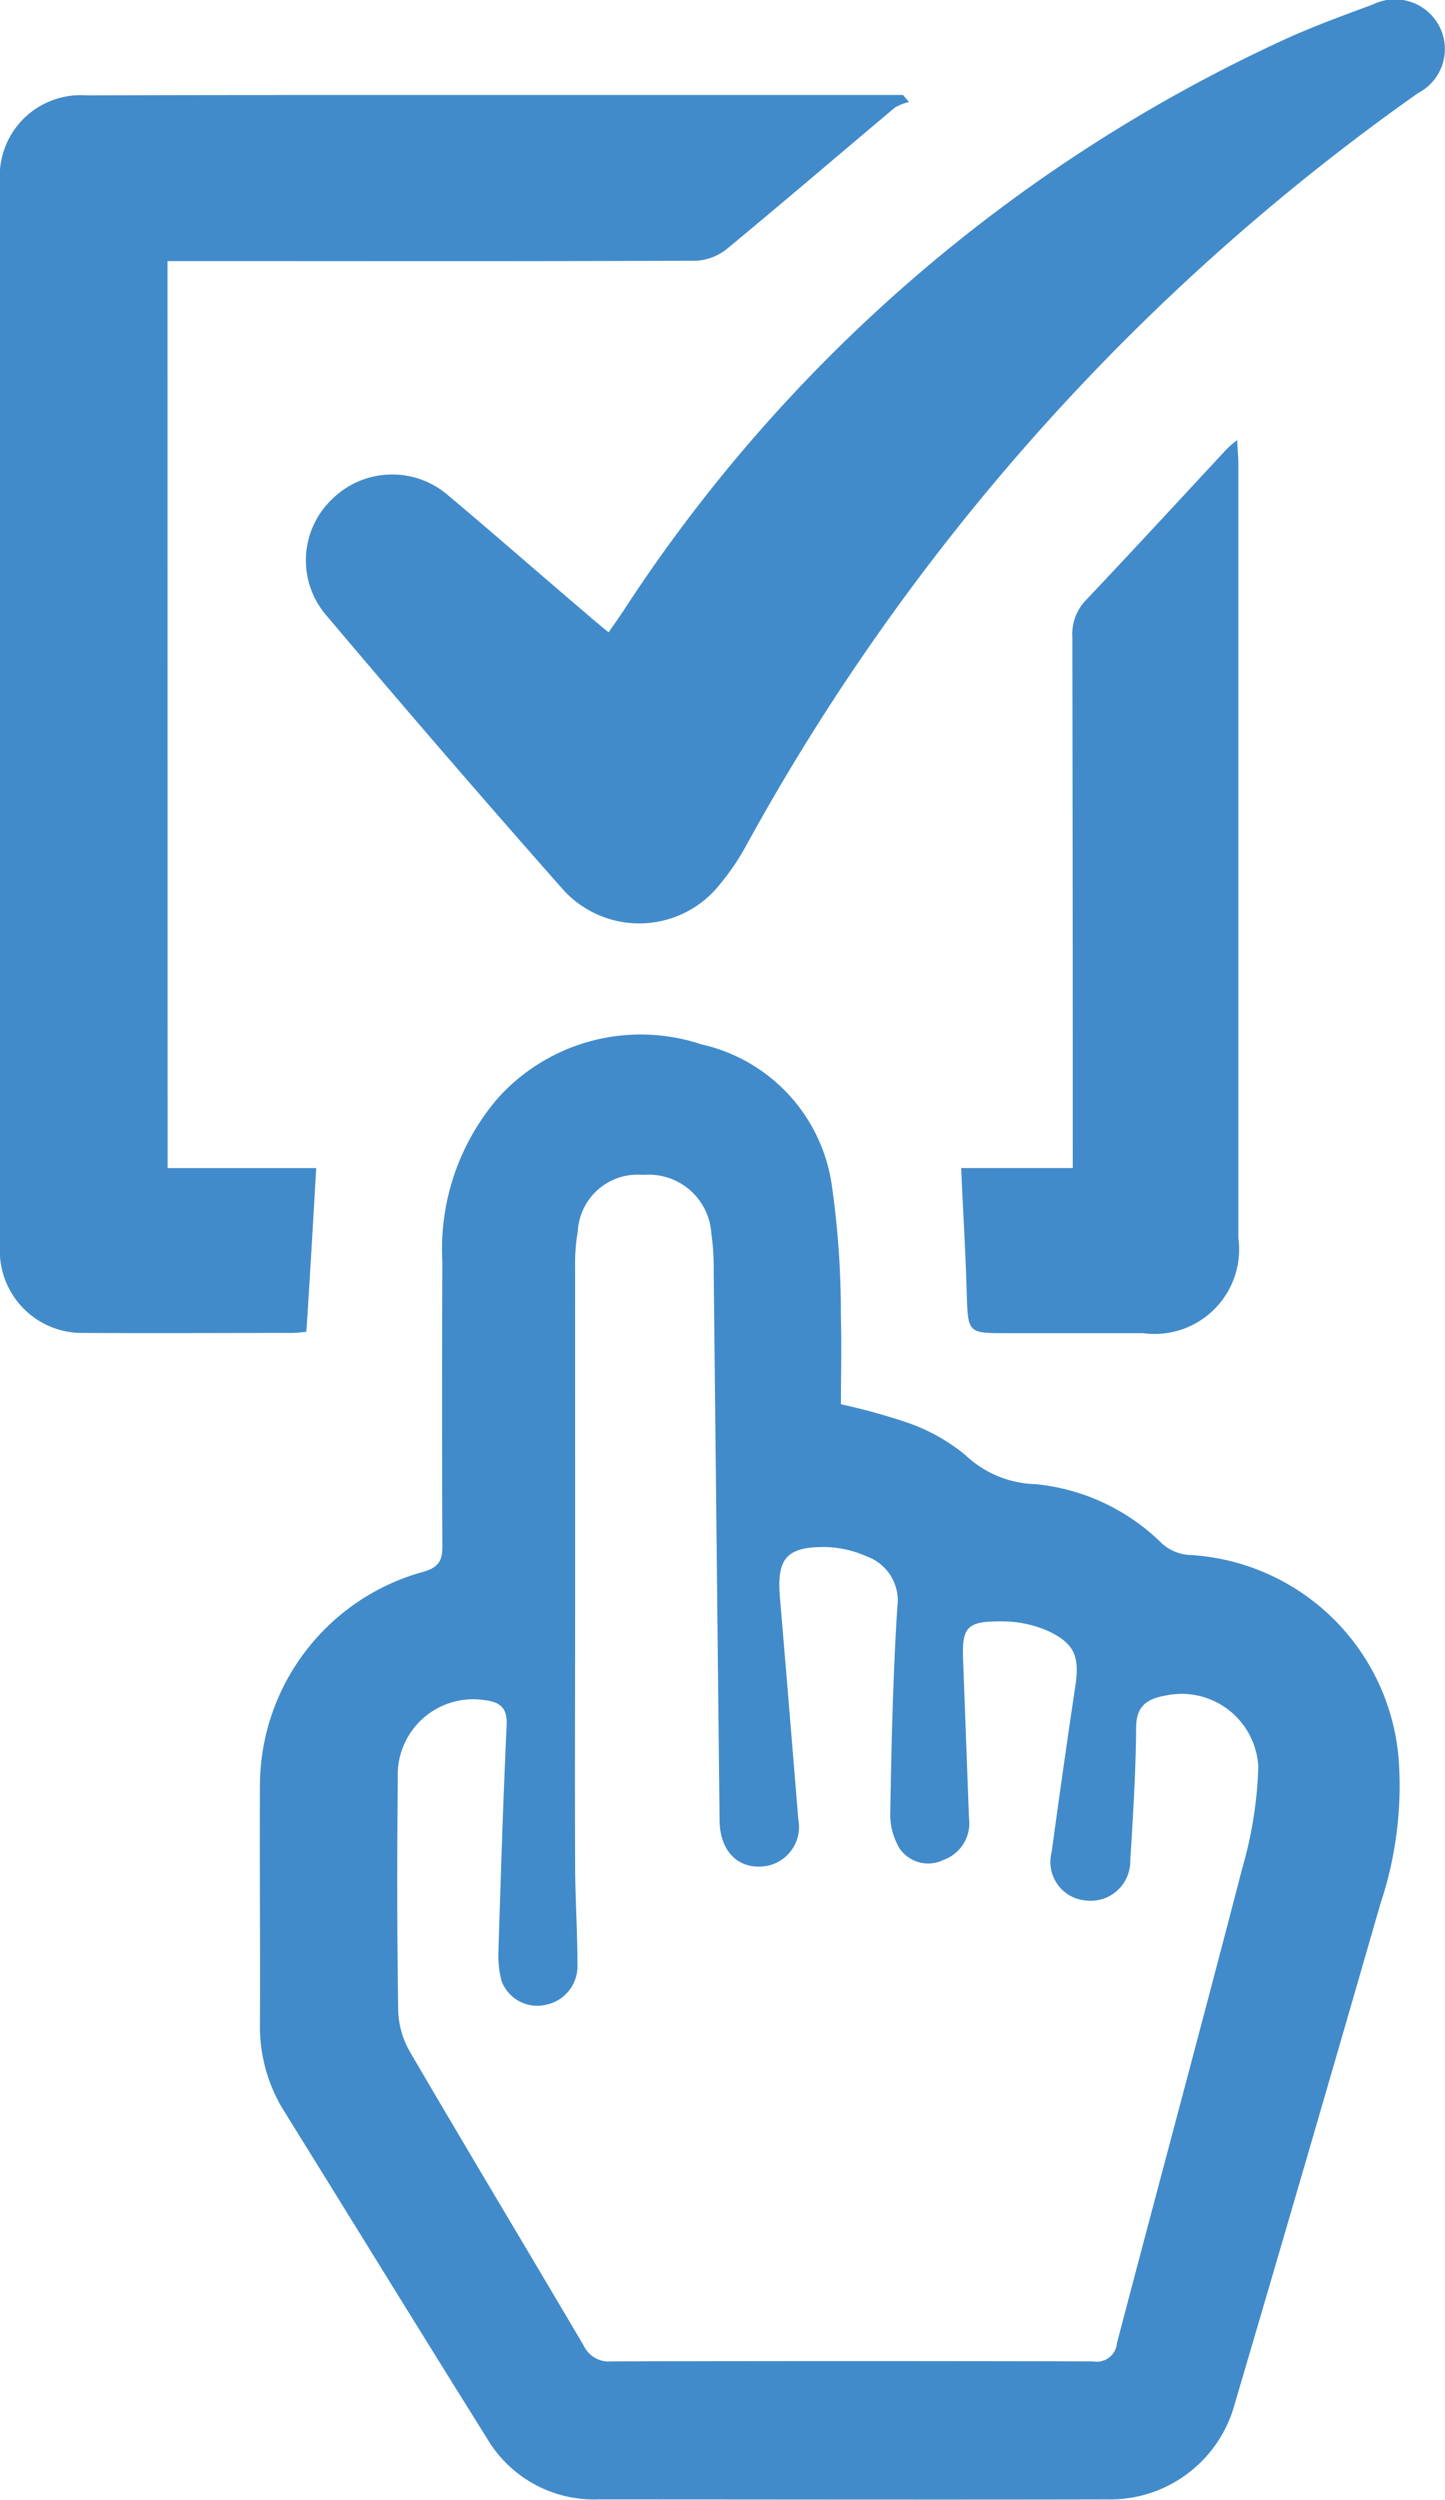 <svg xmlns="http://www.w3.org/2000/svg" width="33.361" height="57.696" viewBox="0 0 33.361 57.696"><defs><style>.a{fill:#428bca;}</style></defs><g transform="translate(-484.9 -87.74)"><path class="a" d="M564.687,360.777a14.374,14.374,0,0,1,1.537.425,4.34,4.34,0,0,1,1.329.741,2.446,2.446,0,0,0,1.627.678A4.811,4.811,0,0,1,572.108,364a1.051,1.051,0,0,0,.587.253,5.131,5.131,0,0,1,4.872,4.763,8.6,8.6,0,0,1-.425,3.29q-1.668,5.789-3.371,11.57a2.98,2.98,0,0,1-2.938,2.178c-3.914.009-7.828,0-11.751,0a2.867,2.867,0,0,1-2.567-1.41c-1.564-2.5-3.109-5.017-4.664-7.52a3.678,3.678,0,0,1-.578-2.007c.009-1.853-.009-3.706,0-5.559a5.128,5.128,0,0,1,3.751-4.908c.407-.108.47-.3.461-.651q-.014-3.254,0-6.508a5.341,5.341,0,0,1,1.3-3.8,4.436,4.436,0,0,1,4.682-1.22,3.9,3.9,0,0,1,3.01,3.254,20.784,20.784,0,0,1,.208,3.01C564.706,359.412,564.687,360.09,564.687,360.777Zm-6.137,4.646c0,1.989-.009,3.977,0,5.966,0,.768.054,1.537.054,2.3a.915.915,0,0,1-.777.958.879.879,0,0,1-.976-.56,2.34,2.34,0,0,1-.072-.669c.054-1.745.109-3.489.19-5.234.018-.407-.154-.533-.506-.578a1.743,1.743,0,0,0-2.007,1.8c-.018,1.781-.018,3.552.009,5.333a2.013,2.013,0,0,0,.262.967c1.329,2.278,2.685,4.529,4.022,6.8a.639.639,0,0,0,.642.362q5.559-.014,11.118,0a.468.468,0,0,0,.551-.425c.958-3.652,1.943-7.294,2.892-10.955a9.437,9.437,0,0,0,.371-2.341,1.774,1.774,0,0,0-2.151-1.645c-.407.072-.669.235-.669.732-.009,1.021-.072,2.043-.136,3.064a.915.915,0,0,1-1.039.931.892.892,0,0,1-.777-1.112q.258-1.9.542-3.8c.108-.7.009-1.012-.633-1.311a2.653,2.653,0,0,0-1.13-.217c-.741,0-.85.154-.823.877l.136,3.661a.9.9,0,0,1-.588.967.8.8,0,0,1-1.012-.262,1.519,1.519,0,0,1-.217-.841c.027-1.582.063-3.164.163-4.736a1.083,1.083,0,0,0-.705-1.166,2.5,2.5,0,0,0-.949-.217c-.9-.009-1.13.262-1.058,1.148q.217,2.563.425,5.134a.917.917,0,0,1-.859,1.094c-.569.027-.949-.389-.958-1.058q-.068-6.345-.136-12.691a5.476,5.476,0,0,0-.054-.859,1.447,1.447,0,0,0-1.573-1.356,1.381,1.381,0,0,0-1.51,1.3,4.307,4.307,0,0,0-.063.759C558.55,360.189,558.55,362.8,558.55,365.423Z" transform="translate(-60.372 -240.626)"/><path class="a" d="M488.769,136.767H492.2c-.072,1.275-.145,2.513-.226,3.778-.1.009-.217.027-.334.027-1.6,0-3.191.009-4.791,0a1.9,1.9,0,0,1-1.952-1.98V113.97a1.867,1.867,0,0,1,2.007-1.961c2.323-.009,4.637-.009,6.96-.009h11.886l.136.163a1.164,1.164,0,0,0-.325.127c-1.293,1.085-2.567,2.178-3.869,3.254a1.233,1.233,0,0,1-.705.28c-3.887.018-7.773.009-11.66.009h-.56Z" transform="translate(0 -22.067)"/><path class="a" d="M570,102.334c.127-.181.226-.325.325-.47a36.275,36.275,0,0,1,15.267-13.206c.669-.307,1.365-.56,2.052-.814a1.155,1.155,0,0,1,1.546.524,1.143,1.143,0,0,1-.5,1.519,51.61,51.61,0,0,0-15.511,17.364,5.552,5.552,0,0,1-.606.895,2.373,2.373,0,0,1-3.616.136q-2.779-3.146-5.487-6.354a1.948,1.948,0,0,1,.145-2.666,1.973,1.973,0,0,1,2.667-.1c1.057.886,2.106,1.808,3.155,2.7C569.616,102.018,569.788,102.163,570,102.334Z" transform="translate(-71.049)"/><path class="a" d="M730.4,216.994h2.576v-.551q0-5.844-.009-11.7a1.128,1.128,0,0,1,.307-.85c1.094-1.157,2.178-2.332,3.263-3.5a2.681,2.681,0,0,1,.235-.2c.009.226.027.38.027.533v17.879a1.952,1.952,0,0,1-2.2,2.2h-3.254c-.759,0-.786-.045-.813-.786C730.508,219.037,730.445,218.052,730.4,216.994Z" transform="translate(-223.309 -102.295)"/></g></svg>